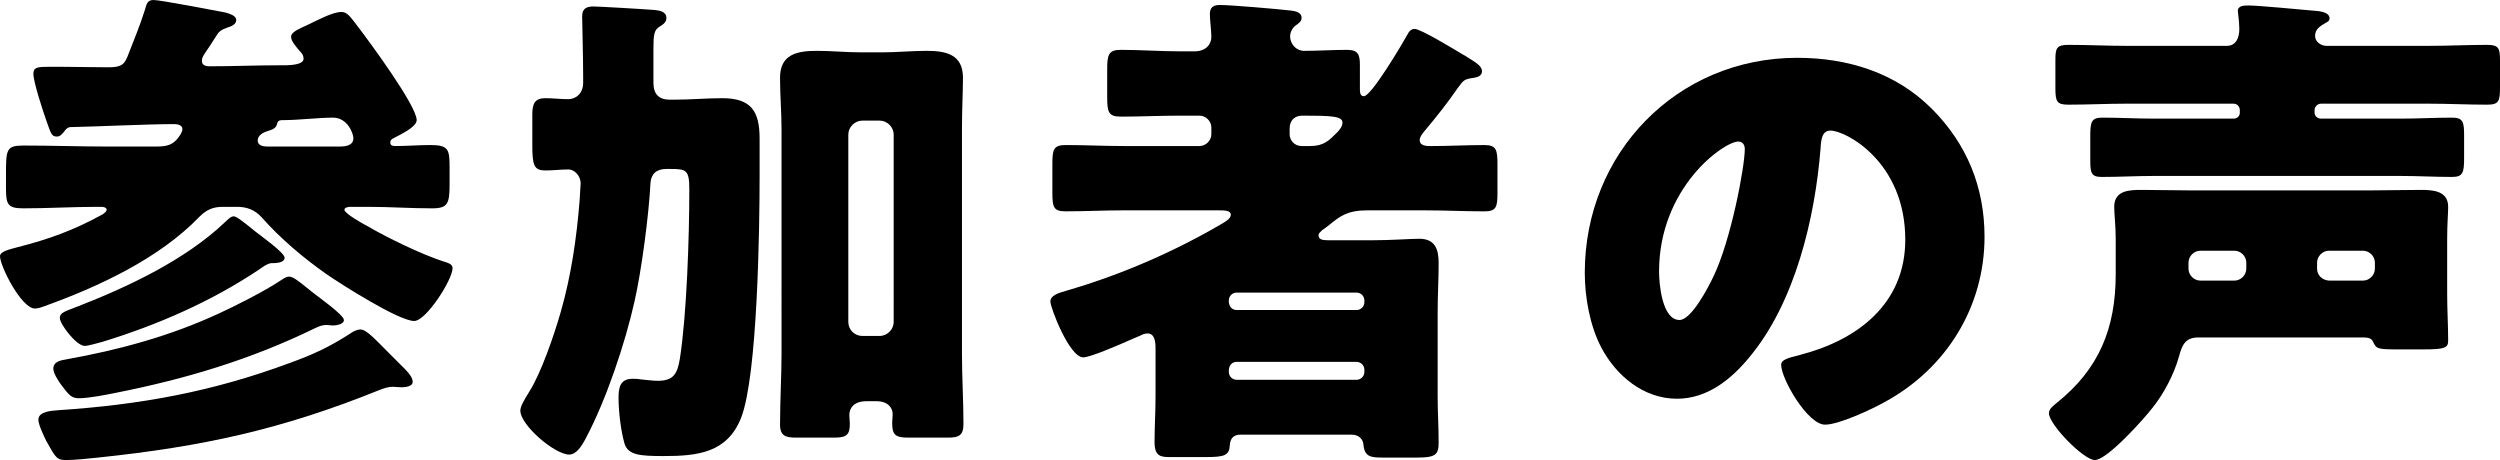 <?xml version="1.0" encoding="UTF-8"?>
<svg id="_レイヤー_2" data-name="レイヤー_2" xmlns="http://www.w3.org/2000/svg" width="250.79" height="46.15" viewBox="0 0 250.79 46.15">
  <g id="layout">
    <g>
      <path d="M20.55,5.35c-.15.25-.3.45-.3.75,0,.45.4.55.75.55,2.3,0,4.65-.1,6.9-.1h.5c1.15,0,2.05-.15,2.05-.65,0-.35-.15-.55-.4-.8-.25-.3-.85-.95-.85-1.4,0-.5.8-.8,1.65-1.2,1.15-.55,2.55-1.3,3.4-1.3.6,0,.9.5,1.6,1.4,1.15,1.5,5.95,8,5.95,9.45,0,.7-1.65,1.45-2.2,1.75-.2.1-.45.2-.45.5s.25.35.5.35c1.2,0,2.35-.1,3.55-.1,1.8,0,1.9.45,1.9,2.25v1.65c0,1.95-.15,2.45-1.75,2.45-2.15,0-4.25-.15-6.35-.15h-1.85c-.2,0-.6.05-.6.3,0,.35,1.85,1.4,2.25,1.6,2.05,1.2,5.35,2.8,7.6,3.55.45.15,1,.25,1,.7,0,1.15-2.65,5.3-3.85,5.3-1.55,0-7.35-3.7-8.8-4.7-2.35-1.65-4.65-3.6-6.55-5.75-.65-.7-1.45-1-2.4-1h-1.45c-1,0-1.65.3-2.35,1-4.05,4.2-10.1,7-15.5,8.95-.4.15-.7.25-1,.25-1.35,0-3.5-4.25-3.5-5.25,0-.5,1.05-.7,1.75-.9,3.15-.8,5.65-1.7,8.55-3.3.15-.1.4-.3.4-.45,0-.25-.35-.3-.5-.3h-.5c-2.45,0-4.9.15-7.35.15-1.6,0-1.75-.4-1.75-2.05v-1.15c0-2.75,0-3.1,1.8-3.1,2.8,0,5.6.1,8.35.1h4.9c1.15,0,1.8-.15,2.45-1.2.1-.2.2-.35.2-.55,0-.4-.5-.5-.8-.5-2.7,0-7.8.25-10.4.3-.3,0-.5.2-.7.5-.2.2-.35.45-.7.45-.55,0-.6-.35-1.05-1.6-.3-.85-1.3-3.85-1.3-4.7,0-.65.4-.7,1.6-.7h1.05c1.6,0,3.2.05,4.85.05,1.3,0,1.6-.25,1.95-1.1.6-1.55,1.25-3.1,1.75-4.7.15-.5.2-.95.85-.95.7,0,6.1,1.05,7.2,1.25.35.1,1.1.3,1.1.75s-.5.65-.85.75c-.7.25-.9.4-1.25,1-.3.5-.75,1.15-1.05,1.6ZM40.35,36.75c.35.35,1.05,1,1.05,1.55,0,.5-.8.55-1.15.55-.3,0-.55-.05-.85-.05-.45,0-.9.15-1.4.35-9.8,3.95-17.7,5.65-28.15,6.75-.9.1-2.4.25-3.2.25-.95,0-1.05-.2-2-1.9-.25-.5-.8-1.65-.8-2.15,0-.85,1.4-.9,2-.95,8.25-.55,15.45-1.85,23.25-4.75,2.35-.85,3.95-1.6,6.05-2.95.25-.2.7-.4,1-.4.6,0,1.4.9,2.85,2.35l1.35,1.35ZM31.45,29.4c.5.4,3.05,2.2,3.05,2.7,0,.45-.8.55-1.1.55-.25,0-.45-.05-.65-.05-.35,0-.7.1-1.1.3-6.45,3.15-12.95,5.1-20,6.5-.95.2-2.8.55-3.7.55-.75,0-1-.25-1.85-1.4-.25-.35-.75-1.1-.75-1.55,0-.75.75-.85,1.3-.95,5.3-.95,10.45-2.35,15.3-4.6,1.65-.75,4.6-2.25,6.1-3.25.25-.15.6-.45.95-.45.4,0,.95.45,1.7,1.05l.75.6ZM25.65,23.25c.5.4,2.9,2.1,2.9,2.6,0,.55-.95.55-1.35.55-.4.05-.8.35-1.15.6-4.85,3.25-10.25,5.6-15.8,7.3-.4.1-1.4.4-1.75.4-.85,0-2.5-2.2-2.5-2.8,0-.55.5-.65,1.9-1.2,5-1.95,10.7-4.65,14.6-8.35.25-.2.6-.65.95-.65.25,0,.85.45,2.2,1.55ZM34,14.7c.6,0,1.45-.05,1.45-.85,0-.4-.55-2.05-2.05-2.05-1.35,0-3.55.25-4.9.25-.4,0-.6,0-.7.35-.1.5-.5.6-.95.75-.5.15-1,.45-1,.95s.55.6.95.6h7.2Z"/>
      <path d="M58.5,7.7c0-2.25-.1-5.2-.1-6.05s.5-1,1.15-1c.45,0,4.85.25,6.1.35.5.05,1.2.15,1.2.8,0,.4-.25.6-.65.85-.6.35-.65.85-.65,2.3v3.35c0,1.15.55,1.7,1.65,1.7h.4c1.65,0,3.25-.15,4.85-.15,2.9,0,3.75,1.3,3.75,4.05v3.8c0,5.15-.2,19.95-1.85,24.2-1.4,3.55-4.4,3.85-7.8,3.85-2.35,0-3.55-.1-3.9-1.25-.35-1.2-.6-3.15-.6-4.6,0-1,.15-1.9,1.4-1.9.2,0,.55,0,.75.05.6.05,1.2.15,1.8.15,1.6,0,1.95-.75,2.2-2.2.7-4.5.95-12.35.95-17,0-1.95-.3-2.05-1.9-2.05h-.4c-1,0-1.55.5-1.6,1.45-.15,3.1-.9,8.8-1.6,11.85-.95,4.25-2.85,9.85-4.8,13.55-.5,1-1.05,1.8-1.75,1.8-1.45,0-4.9-2.95-4.9-4.4,0-.35.2-.8.95-2,1.1-1.75,2.4-5.45,3.1-7.9,1.05-3.65,1.6-7.45,1.9-11.25,0-.25.1-1.5.1-1.65,0-.7-.55-1.4-1.25-1.4-.75,0-1.5.1-2.25.1-1.2,0-1.35-.5-1.35-2.6v-3.05c0-1.1.3-1.6,1.3-1.6.8,0,1.55.1,2.3.1s1.5-.55,1.5-1.65v-.6ZM78.4,12.95c0-1.7-.15-3.4-.15-5.15,0-2.35,1.7-2.7,3.7-2.7,1.45,0,2.95.15,4.4.15h2.15c1.5,0,2.95-.15,4.45-.15,1.95,0,3.65.35,3.65,2.7,0,1.3-.1,3.2-.1,5.15v22.55c0,2.35.15,4.7.15,7.05,0,1.15-.5,1.35-1.55,1.35h-4.05c-1.3,0-1.55-.35-1.55-1.5,0-.3.05-.55.05-.85,0-.65-.5-1.3-1.6-1.3h-1.05c-1.2,0-1.7.65-1.7,1.4,0,.3.05.55.05.85,0,1.1-.3,1.4-1.55,1.4h-3.85c-1,0-1.6-.15-1.6-1.3,0-2.35.15-5,.15-7.1V12.95ZM85.1,32.3c0,.8.65,1.4,1.4,1.4h1.75c.75,0,1.4-.65,1.4-1.4V13.5c0-.75-.65-1.4-1.4-1.4h-1.75c-.75,0-1.4.65-1.4,1.4v18.8Z"/>
      <path d="M124.47,43.6c-.7,0-1.05.35-1.1,1.05-.05,1.05-.55,1.2-2.4,1.2h-3.65c-.9,0-1.5-.1-1.5-1.5,0-1.5.1-3.05.1-4.55v-4.85c0-.7-.1-1.5-.8-1.5-.3,0-.5.1-.8.25-.15.05-.35.15-.6.25-1.45.65-4.35,1.9-5.05,1.9-1.4,0-3.3-5-3.3-5.6s.75-.85,1.65-1.1l.5-.15c5.2-1.55,10.35-3.8,15.05-6.55.25-.15.9-.5.9-.9,0-.45-.6-.45-1.35-.45h-9.35c-1.95,0-3.9.1-5.9.1-1.2,0-1.3-.45-1.3-1.9v-2.8c0-1.5.1-1.95,1.35-1.95,1.95,0,3.9.1,5.85.1h7.55c.65,0,1.2-.55,1.2-1.2v-.65c0-.65-.55-1.2-1.2-1.2h-1.9c-2,0-4,.1-6,.1-1.25,0-1.35-.5-1.35-2v-2.7c0-1.45.1-2,1.35-2,2,0,4,.15,6,.15h1.4c1.25,0,1.7-.8,1.7-1.45,0-.6-.15-1.65-.15-2.3,0-.7.4-.9,1-.9,1.1,0,5.75.4,7.05.55.45.05,1.15.15,1.15.75,0,.35-.25.5-.65.8-.3.25-.5.65-.5,1.05,0,.75.6,1.45,1.4,1.45,1.45,0,2.85-.1,4.3-.1,1.15,0,1.3.5,1.3,1.55v2.35c0,.3,0,.75.4.75.75,0,3.85-5.25,4.35-6.15.15-.3.35-.6.75-.6.6,0,4.05,2.1,4.8,2.55.2.1.35.2.5.3.9.55,1.45.9,1.45,1.4,0,.45-.45.6-.8.65-1.05.15-1.05.25-1.65,1.05-1,1.45-2.1,2.85-3.2,4.15-.25.3-.6.7-.6,1.05,0,.6.7.6,1.15.6,1.75,0,3.55-.1,5.35-.1,1.2,0,1.3.5,1.3,1.95v2.8c0,1.45-.1,1.9-1.3,1.9-2,0-3.95-.1-5.9-.1h-5.9c-1.9,0-2.65.55-3.7,1.4-.25.2-.5.4-.8.6-.15.15-.35.3-.35.5,0,.4.35.5.95.5h4.45c1.85,0,3.85-.15,4.7-.15,1.6,0,1.95,1.05,1.95,2.45,0,1.65-.1,3.25-.1,4.9v8.5c0,1.5.1,3.05.1,4.6,0,1.25-.35,1.5-2.2,1.5h-3.35c-1.25,0-1.9-.05-2-1.35-.05-.45-.4-.95-1.2-.95h-11.1ZM123.27,30.3c.05.5.35.8.8.8h12c.45,0,.8-.35.8-.8v-.15c0-.45-.35-.8-.8-.8h-12c-.45,0-.8.35-.8.8v.15ZM123.27,37.3c0,.45.35.8.8.8h12c.45,0,.8-.35.8-.8v-.2c0-.45-.35-.8-.8-.8h-12c-.45,0-.75.3-.8.8v.2ZM129.37,13.45c0,.65.5,1.2,1.2,1.2h.85c1.4,0,1.9-.55,2.8-1.45.25-.3.45-.55.45-.9,0-.65-1.1-.7-4.05-.7-.65,0-1.25.4-1.25,1.3v.55Z"/>
      <path d="M193.78,10.9c3.55,3.55,5.3,7.9,5.3,12.85,0,7.05-3.85,13.25-10.05,16.6-1.25.7-4.55,2.25-5.95,2.25-1.75,0-4.4-4.6-4.4-6,0-.45.45-.65,1.9-1,5.8-1.5,10.55-5.15,10.55-11.55,0-7.85-6-10.95-7.5-10.95-.85,0-.95.9-1,1.8-.55,6.95-2.55,15.45-7.15,20.95-1.85,2.25-4.25,4.15-7.25,4.15-3.35,0-6.1-2.3-7.6-5.15-1.15-2.2-1.65-5.05-1.65-7.5,0-12,9.25-21.55,21.3-21.55,5.1,0,9.9,1.5,13.5,5.1ZM166.43,27.25c0,1.2.3,4.85,2.05,4.85,1.2,0,2.9-3.3,3.4-4.35,1.75-3.6,3.15-11,3.15-12.8,0-.4-.2-.75-.65-.75-1.45,0-7.95,4.6-7.95,13.05Z"/>
      <path d="M220.54,33.85c-1.35,0-1.65.8-1.95,1.9-.5,1.8-1.5,3.7-2.65,5.15-.85,1.1-4.55,5.25-5.8,5.25-1.1,0-4.6-3.55-4.6-4.7,0-.45.45-.75.8-1.05,4.25-3.4,5.9-7.5,5.9-12.9v-3.5c0-1.4-.15-2.5-.15-3.25,0-1.65,1.5-1.7,2.75-1.7,1.65,0,3.3.05,4.9.05h18c1.7,0,3.4-.05,5.1-.05,1.25,0,2.75.1,2.75,1.7,0,.7-.1,1.65-.1,3.25v5.5c0,1.55.1,3.2.1,4.65,0,.75-.3.9-2.55.9h-2.4c-2.2,0-2.25-.05-2.6-.8-.2-.4-.6-.4-1.3-.4h-16.2ZM224.69,11.05c0-.35-.25-.65-.65-.65h-10.7c-1.95,0-3.9.1-5.85.1-1.15,0-1.3-.3-1.3-1.65v-2.8c0-1.2.1-1.55,1.3-1.55,1.95,0,3.9.1,5.85.1h10.05c.95,0,1.25-.85,1.25-1.7,0-.35-.05-1-.1-1.35,0-.1-.05-.3-.05-.45,0-.55.65-.55,1.1-.55.9,0,5.15.4,6.25.5.7.05,1.85.1,1.85.8,0,.25-.2.35-.4.45-.5.3-1.05.6-1.05,1.3,0,.6.6,1,1.15,1h10.25c1.95,0,3.9-.1,5.85-.1,1.2,0,1.3.35,1.3,1.6v2.65c0,1.4-.1,1.75-1.3,1.75-1.95,0-3.9-.1-5.85-.1h-10.8c-.35,0-.65.3-.65.65v.25c0,.35.3.6.65.6h7.95c1.75,0,3.5-.1,5.2-.1,1.1,0,1.2.45,1.2,1.8v2.2c0,1.5-.1,1.95-1.2,1.95-1.7,0-3.45-.1-5.2-.1h-24.7c-1.75,0-3.5.1-5.25.1-1.05,0-1.15-.4-1.15-1.65v-2.45c0-1.4.1-1.85,1.2-1.85,1.7,0,3.45.1,5.2.1h7.95c.4,0,.65-.25.65-.6v-.25ZM224.14,28.15c.65,0,1.2-.55,1.2-1.2v-.6c0-.65-.55-1.2-1.2-1.2h-3.4c-.65,0-1.2.55-1.2,1.2v.6c0,.65.55,1.2,1.2,1.2h3.4ZM237.04,28.15c.65,0,1.2-.55,1.2-1.2v-.6c0-.65-.55-1.2-1.2-1.2h-3.4c-.65,0-1.2.55-1.2,1.2v.6c0,.65.5,1.15,1.2,1.2h3.4Z"/>
    </g>
  </g>
</svg>